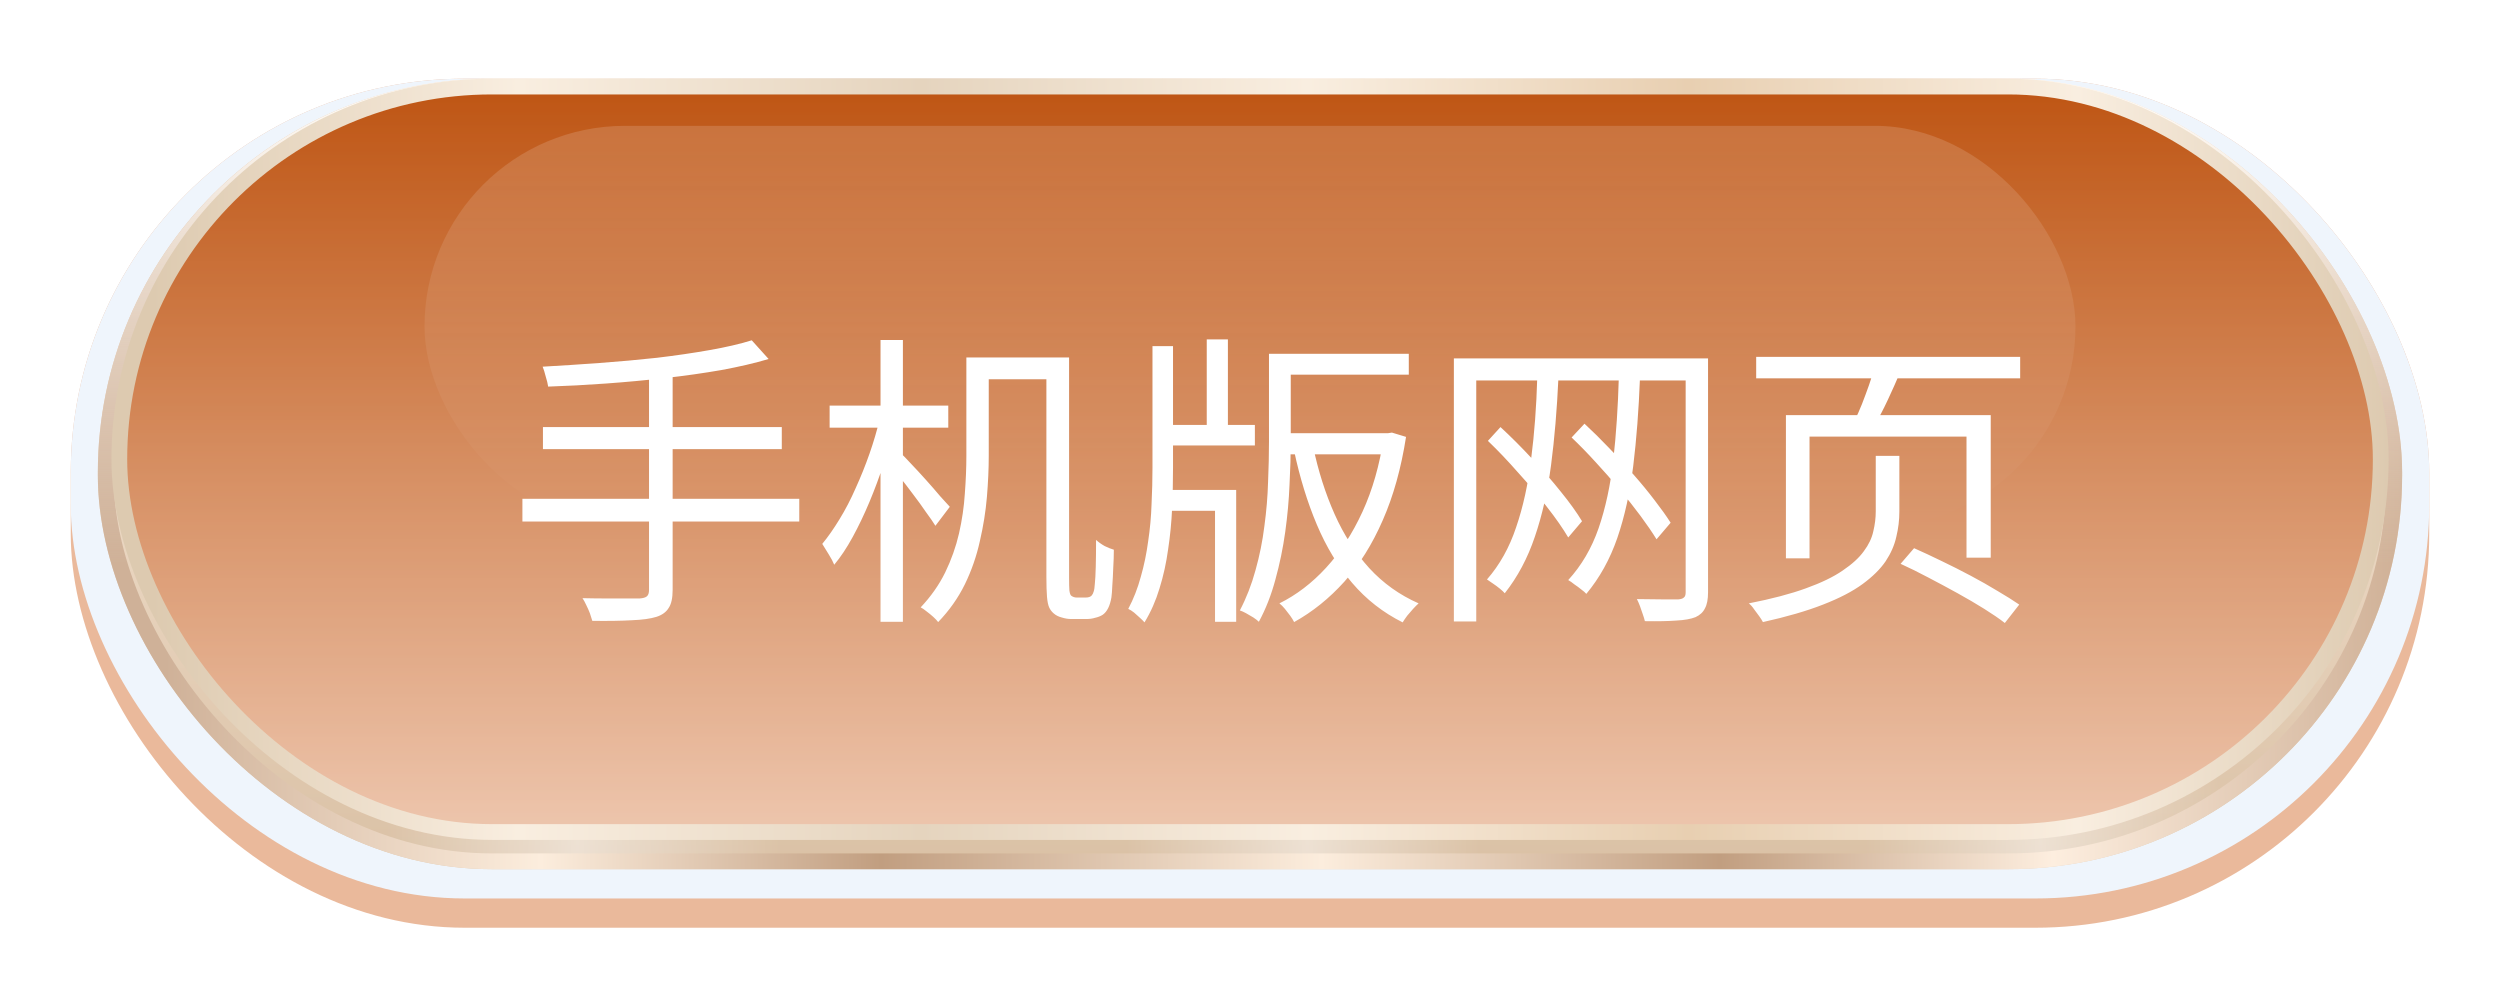 <svg width="106" height="42" viewBox="0 0 106 42" fill="none" xmlns="http://www.w3.org/2000/svg">
<g filter="url(#filter0_d_14_45)">
<rect x="3" y="2" width="100" height="36" rx="16.702" fill="#EAB99B"/>
<rect x="3" y="2" width="100" height="34.759" rx="16.702" fill="#EFF5FC"/>
<rect x="4.149" y="2" width="97.701" height="33.517" rx="16.702" fill="url(#paint0_linear_14_45)"/>
<rect x="4.149" y="2" width="97.701" height="33.517" rx="16.702" fill="url(#paint1_linear_14_45)"/>
<rect x="4.149" y="2" width="97.701" height="33.517" rx="16.702" fill="url(#paint2_linear_14_45)"/>
<rect x="4.483" y="2.334" width="97.033" height="32.849" rx="16.368" stroke="url(#paint3_linear_14_45)" stroke-width="0.668"/>
<rect x="4.483" y="2.334" width="97.033" height="32.849" rx="16.368" stroke="url(#paint4_linear_14_45)" stroke-width="0.668"/>
<rect x="5.059" y="2.334" width="95.884" height="31.608" rx="15.804" fill="url(#paint5_linear_14_45)"/>
<rect x="5.059" y="2.334" width="95.884" height="31.608" rx="15.804" fill="url(#paint6_linear_14_45)" fill-opacity="0.5" style="mix-blend-mode:multiply"/>
<rect x="5.059" y="2.334" width="95.884" height="31.608" rx="15.804" stroke="url(#paint7_linear_14_45)" stroke-width="0.668"/>
<rect x="18" y="4" width="70" height="17" rx="8.5" fill="url(#paint8_linear_14_45)" fill-opacity="0.15"/>
<path d="M31.874 13.093L32.589 13.886C32.008 14.059 31.341 14.215 30.587 14.354C29.842 14.484 29.049 14.597 28.208 14.692C27.376 14.787 26.535 14.865 25.686 14.926C24.845 14.987 24.031 15.03 23.242 15.056C23.225 14.935 23.19 14.792 23.138 14.627C23.095 14.454 23.051 14.315 23.008 14.211C23.779 14.168 24.581 14.116 25.413 14.055C26.245 13.994 27.06 13.921 27.857 13.834C28.654 13.739 29.395 13.63 30.08 13.509C30.773 13.388 31.371 13.249 31.874 13.093ZM23.021 16.772H33.148V17.708H23.021V16.772ZM22.15 19.814H33.889V20.776H22.15V19.814ZM27.519 14.484H28.52V23.675C28.52 24.022 28.464 24.277 28.351 24.442C28.247 24.615 28.074 24.741 27.831 24.819C27.58 24.897 27.233 24.945 26.791 24.962C26.358 24.988 25.799 24.997 25.114 24.988C25.088 24.893 25.053 24.784 25.01 24.663C24.967 24.55 24.915 24.433 24.854 24.312C24.802 24.199 24.75 24.104 24.698 24.026C25.062 24.035 25.409 24.039 25.738 24.039C26.067 24.039 26.353 24.039 26.596 24.039C26.839 24.039 27.012 24.039 27.116 24.039C27.263 24.03 27.367 24 27.428 23.948C27.489 23.896 27.519 23.805 27.519 23.675V14.484ZM41.546 13.821H44.796V14.744H41.546V13.821ZM40.974 13.821H41.923V17.994C41.923 18.531 41.897 19.112 41.845 19.736C41.793 20.351 41.693 20.975 41.546 21.608C41.407 22.241 41.195 22.852 40.909 23.441C40.623 24.022 40.246 24.555 39.778 25.04C39.735 24.979 39.665 24.906 39.57 24.819C39.483 24.741 39.388 24.663 39.284 24.585C39.189 24.507 39.106 24.451 39.037 24.416C39.47 23.957 39.817 23.463 40.077 22.934C40.337 22.397 40.532 21.846 40.662 21.283C40.792 20.711 40.874 20.148 40.909 19.593C40.952 19.03 40.974 18.497 40.974 17.994V13.821ZM44.367 13.821H45.329V23.194C45.329 23.402 45.333 23.571 45.342 23.701C45.359 23.822 45.385 23.896 45.42 23.922C45.489 23.974 45.567 24 45.654 24C45.697 24 45.754 24 45.823 24C45.901 24 45.97 24 46.031 24C46.152 24 46.239 23.97 46.291 23.909C46.326 23.866 46.352 23.814 46.369 23.753C46.395 23.684 46.412 23.571 46.421 23.415C46.438 23.268 46.451 23.029 46.46 22.7C46.469 22.371 46.473 21.989 46.473 21.556C46.577 21.651 46.698 21.738 46.837 21.816C46.976 21.885 47.106 21.937 47.227 21.972C47.227 22.215 47.218 22.475 47.201 22.752C47.192 23.021 47.179 23.268 47.162 23.493C47.153 23.718 47.14 23.887 47.123 24C47.062 24.355 46.941 24.598 46.759 24.728C46.664 24.789 46.555 24.832 46.434 24.858C46.321 24.893 46.2 24.91 46.07 24.91C45.975 24.91 45.862 24.91 45.732 24.91C45.602 24.91 45.494 24.91 45.407 24.91C45.286 24.91 45.156 24.888 45.017 24.845C44.878 24.81 44.761 24.75 44.666 24.663C44.588 24.594 44.527 24.511 44.484 24.416C44.441 24.321 44.41 24.173 44.393 23.974C44.376 23.766 44.367 23.48 44.367 23.116V13.821ZM35.176 15.862H40.207V16.798H35.176V15.862ZM37.334 13.08H38.283V25.027H37.334V13.08ZM37.295 16.447L37.932 16.655C37.811 17.184 37.659 17.73 37.477 18.293C37.295 18.856 37.091 19.407 36.866 19.944C36.641 20.481 36.402 20.98 36.151 21.439C35.9 21.898 35.64 22.288 35.371 22.609C35.319 22.479 35.241 22.332 35.137 22.167C35.033 21.994 34.942 21.846 34.864 21.725C35.107 21.43 35.349 21.084 35.592 20.685C35.843 20.278 36.073 19.836 36.281 19.359C36.498 18.882 36.693 18.397 36.866 17.903C37.039 17.409 37.182 16.924 37.295 16.447ZM38.192 17.877C38.287 17.964 38.43 18.111 38.621 18.319C38.82 18.527 39.033 18.757 39.258 19.008C39.483 19.259 39.687 19.493 39.869 19.71C40.06 19.918 40.194 20.065 40.272 20.152L39.661 20.958C39.566 20.802 39.431 20.607 39.258 20.373C39.093 20.13 38.911 19.879 38.712 19.619C38.513 19.35 38.322 19.103 38.14 18.878C37.958 18.653 37.811 18.475 37.698 18.345L38.192 17.877ZM54.286 13.665H59.733V14.549H54.286V13.665ZM49.242 16.681H53.207V17.552H49.242V16.681ZM54.312 17.032H58.966V17.929H54.312V17.032ZM51.166 13.054H52.063V17.201H51.166V13.054ZM53.805 13.665H54.728V17.396C54.728 17.951 54.711 18.557 54.676 19.216C54.65 19.866 54.589 20.533 54.494 21.218C54.399 21.903 54.26 22.574 54.078 23.233C53.905 23.883 53.671 24.481 53.376 25.027C53.324 24.975 53.246 24.914 53.142 24.845C53.038 24.784 52.934 24.724 52.83 24.663C52.735 24.611 52.648 24.572 52.57 24.546C52.847 24.017 53.068 23.45 53.233 22.843C53.406 22.228 53.532 21.604 53.61 20.971C53.697 20.33 53.749 19.706 53.766 19.099C53.792 18.484 53.805 17.916 53.805 17.396V13.665ZM49.281 19.437H52.414V25.027H51.517V20.321H49.281V19.437ZM48.865 13.34H49.736V18.501C49.736 19.064 49.723 19.641 49.697 20.23C49.671 20.811 49.615 21.387 49.528 21.959C49.45 22.531 49.329 23.081 49.164 23.61C49.008 24.13 48.796 24.611 48.527 25.053C48.475 24.992 48.41 24.927 48.332 24.858C48.254 24.789 48.172 24.715 48.085 24.637C47.998 24.568 47.916 24.516 47.838 24.481C48.063 24.056 48.241 23.601 48.371 23.116C48.51 22.631 48.614 22.128 48.683 21.608C48.761 21.088 48.809 20.564 48.826 20.035C48.852 19.506 48.865 18.995 48.865 18.501V13.34ZM58.667 17.032H58.849L59.018 17.006L59.616 17.188C59.408 18.523 59.079 19.701 58.628 20.724C58.186 21.738 57.644 22.605 57.003 23.324C56.362 24.035 55.651 24.607 54.871 25.04C54.828 24.953 54.771 24.862 54.702 24.767C54.633 24.672 54.559 24.576 54.481 24.481C54.403 24.386 54.325 24.308 54.247 24.247C54.966 23.892 55.625 23.389 56.223 22.739C56.83 22.08 57.345 21.287 57.77 20.36C58.195 19.433 58.494 18.388 58.667 17.227V17.032ZM55.677 17.604C55.894 18.635 56.197 19.589 56.587 20.464C56.977 21.339 57.467 22.102 58.056 22.752C58.645 23.393 59.343 23.892 60.149 24.247C60.08 24.308 60.002 24.386 59.915 24.481C59.828 24.576 59.746 24.672 59.668 24.767C59.59 24.871 59.525 24.966 59.473 25.053C58.641 24.637 57.926 24.078 57.328 23.376C56.73 22.674 56.232 21.851 55.833 20.906C55.434 19.961 55.114 18.921 54.871 17.786L55.677 17.604ZM65.18 14.666L66.077 14.692C66.016 16.027 65.912 17.257 65.765 18.384C65.618 19.502 65.388 20.516 65.076 21.426C64.773 22.327 64.348 23.125 63.802 23.818C63.759 23.766 63.689 23.701 63.594 23.623C63.499 23.545 63.399 23.471 63.295 23.402C63.2 23.333 63.117 23.276 63.048 23.233C63.585 22.618 63.997 21.881 64.283 21.023C64.578 20.165 64.79 19.199 64.92 18.124C65.059 17.049 65.145 15.897 65.18 14.666ZM68.638 14.666L69.535 14.692C69.483 16.044 69.388 17.288 69.249 18.423C69.11 19.55 68.885 20.568 68.573 21.478C68.261 22.379 67.823 23.168 67.26 23.844C67.217 23.792 67.147 23.731 67.052 23.662C66.957 23.584 66.857 23.51 66.753 23.441C66.658 23.363 66.571 23.302 66.493 23.259C67.056 22.644 67.485 21.911 67.78 21.062C68.075 20.204 68.283 19.238 68.404 18.163C68.525 17.088 68.603 15.923 68.638 14.666ZM63.087 17.357L63.62 16.772C64.062 17.179 64.504 17.621 64.946 18.098C65.397 18.575 65.808 19.047 66.181 19.515C66.554 19.974 66.853 20.39 67.078 20.763L66.493 21.452C66.268 21.071 65.969 20.642 65.596 20.165C65.223 19.68 64.816 19.194 64.374 18.709C63.941 18.215 63.512 17.764 63.087 17.357ZM66.636 17.214L67.182 16.629C67.529 16.95 67.88 17.296 68.235 17.669C68.59 18.033 68.933 18.406 69.262 18.787C69.591 19.16 69.89 19.524 70.159 19.879C70.428 20.226 70.653 20.542 70.835 20.828L70.237 21.53C70.055 21.235 69.83 20.906 69.561 20.542C69.292 20.178 68.993 19.801 68.664 19.411C68.343 19.021 68.01 18.64 67.663 18.267C67.316 17.886 66.974 17.535 66.636 17.214ZM61.644 13.86H71.992V14.796H62.593V25.014H61.644V13.86ZM71.472 13.86H72.421V23.779C72.421 24.074 72.378 24.299 72.291 24.455C72.213 24.62 72.079 24.745 71.888 24.832C71.689 24.91 71.42 24.958 71.082 24.975C70.744 25.001 70.298 25.01 69.743 25.001C69.726 24.923 69.695 24.823 69.652 24.702C69.617 24.589 69.578 24.477 69.535 24.364C69.492 24.251 69.448 24.152 69.405 24.065C69.804 24.074 70.168 24.078 70.497 24.078C70.826 24.078 71.047 24.078 71.16 24.078C71.273 24.069 71.351 24.043 71.394 24C71.446 23.965 71.472 23.892 71.472 23.779V13.86ZM74.462 13.795H85.655V14.705H74.462V13.795ZM79.467 14.263L80.572 14.432C80.407 14.822 80.23 15.221 80.039 15.628C79.848 16.035 79.666 16.382 79.493 16.668L78.635 16.499C78.739 16.291 78.843 16.057 78.947 15.797C79.051 15.528 79.151 15.26 79.246 14.991C79.341 14.722 79.415 14.48 79.467 14.263ZM79.532 17.994H80.533V20.36C80.533 20.715 80.49 21.071 80.403 21.426C80.325 21.781 80.173 22.128 79.948 22.466C79.723 22.795 79.398 23.116 78.973 23.428C78.548 23.74 77.989 24.03 77.296 24.299C76.611 24.568 75.762 24.815 74.748 25.04C74.713 24.971 74.661 24.888 74.592 24.793C74.523 24.698 74.449 24.598 74.371 24.494C74.302 24.39 74.228 24.308 74.15 24.247C75.121 24.056 75.927 23.844 76.568 23.61C77.218 23.376 77.738 23.125 78.128 22.856C78.527 22.587 78.826 22.314 79.025 22.037C79.233 21.76 79.367 21.478 79.428 21.192C79.497 20.906 79.532 20.624 79.532 20.347V17.994ZM80.585 22.57L81.157 21.907C81.53 22.072 81.92 22.254 82.327 22.453C82.743 22.652 83.155 22.86 83.562 23.077C83.969 23.294 84.351 23.51 84.706 23.727C85.061 23.935 85.365 24.126 85.616 24.299L85.005 25.079C84.771 24.897 84.481 24.698 84.134 24.481C83.787 24.264 83.41 24.043 83.003 23.818C82.596 23.593 82.184 23.372 81.768 23.155C81.361 22.938 80.966 22.743 80.585 22.57ZM75.723 16.265H84.407V22.31H83.38V17.175H76.724V22.336H75.723V16.265Z" fill="white"/>
</g>
<defs>
<filter id="filter0_d_14_45" x="0.328" y="0.664" width="105.345" height="41.345" filterUnits="userSpaceOnUse" color-interpolation-filters="sRGB">
<feFlood flood-opacity="0" result="BackgroundImageFix"/>
<feColorMatrix in="SourceAlpha" type="matrix" values="0 0 0 0 0 0 0 0 0 0 0 0 0 0 0 0 0 0 127 0" result="hardAlpha"/>
<feOffset dy="1.336"/>
<feGaussianBlur stdDeviation="1.336"/>
<feComposite in2="hardAlpha" operator="out"/>
<feColorMatrix type="matrix" values="0 0 0 0 0.467 0 0 0 0 0.575 0 0 0 0 0.675 0 0 0 0.25 0"/>
<feBlend mode="normal" in2="BackgroundImageFix" result="effect1_dropShadow_14_45"/>
<feBlend mode="normal" in="SourceGraphic" in2="effect1_dropShadow_14_45" result="shape"/>
</filter>
<linearGradient id="paint0_linear_14_45" x1="52.999" y1="2" x2="52.999" y2="35.517" gradientUnits="userSpaceOnUse">
<stop stop-color="#FFF2E6"/>
<stop offset="1" stop-color="#DAC1A5"/>
</linearGradient>
<linearGradient id="paint1_linear_14_45" x1="4.149" y1="57.862" x2="101.85" y2="57.862" gradientUnits="userSpaceOnUse">
<stop offset="0.125" stop-color="white" stop-opacity="0"/>
<stop offset="0.208" stop-color="white" stop-opacity="0.5"/>
<stop offset="0.297" stop-color="white" stop-opacity="0"/>
<stop offset="0.446" stop-color="white" stop-opacity="0"/>
<stop offset="0.525" stop-color="white" stop-opacity="0.5"/>
<stop offset="0.6" stop-color="white" stop-opacity="0"/>
<stop offset="0.767" stop-color="white" stop-opacity="0"/>
<stop offset="0.843" stop-color="white" stop-opacity="0.5"/>
<stop offset="0.921" stop-color="white" stop-opacity="0"/>
</linearGradient>
<linearGradient id="paint2_linear_14_45" x1="52.999" y1="2" x2="52.999" y2="35.517" gradientUnits="userSpaceOnUse">
<stop stop-color="white" stop-opacity="0"/>
<stop offset="0.255" stop-color="white" stop-opacity="0.5"/>
<stop offset="0.551" stop-color="white" stop-opacity="0"/>
</linearGradient>
<linearGradient id="paint3_linear_14_45" x1="6.989" y1="-11.965" x2="101.85" y2="-11.965" gradientUnits="userSpaceOnUse">
<stop stop-color="#CFB198"/>
<stop offset="0.168" stop-color="#FCEDDD"/>
<stop offset="0.32" stop-color="#C19E80"/>
<stop offset="0.517" stop-color="#FCEDDD"/>
<stop offset="0.695" stop-color="#C19E80"/>
<stop offset="0.844" stop-color="#FDEEDF"/>
<stop offset="1" stop-color="#CFB096"/>
</linearGradient>
<linearGradient id="paint4_linear_14_45" x1="52.999" y1="2" x2="52.999" y2="35.517" gradientUnits="userSpaceOnUse">
<stop stop-color="#FFFCF8"/>
<stop offset="0.615" stop-color="#F2E7DB" stop-opacity="0"/>
</linearGradient>
<linearGradient id="paint5_linear_14_45" x1="53.001" y1="2" x2="53.001" y2="34.276" gradientUnits="userSpaceOnUse">
<stop stop-color="#BE5412"/>
<stop offset="1" stop-color="#EEC7AF"/>
</linearGradient>
<linearGradient id="paint6_linear_14_45" x1="53.001" y1="2" x2="53.001" y2="34.276" gradientUnits="userSpaceOnUse">
<stop stop-color="#BE5412"/>
<stop offset="1" stop-color="#EEC7AF"/>
</linearGradient>
<linearGradient id="paint7_linear_14_45" x1="6.429" y1="49.838" x2="101.277" y2="49.838" gradientUnits="userSpaceOnUse">
<stop stop-color="#DDCAB0"/>
<stop offset="0.164" stop-color="#F9EEE0"/>
<stop offset="0.344" stop-color="#E5D4BE"/>
<stop offset="0.517" stop-color="#F9EEE0"/>
<stop offset="0.687" stop-color="#E8CFB1"/>
<stop offset="0.861" stop-color="#F9EEE0"/>
<stop offset="1" stop-color="#DDCAB0"/>
</linearGradient>
<linearGradient id="paint8_linear_14_45" x1="53" y1="4" x2="53" y2="21" gradientUnits="userSpaceOnUse">
<stop stop-color="white"/>
<stop offset="1" stop-color="white" stop-opacity="0"/>
</linearGradient>
</defs>
</svg>
